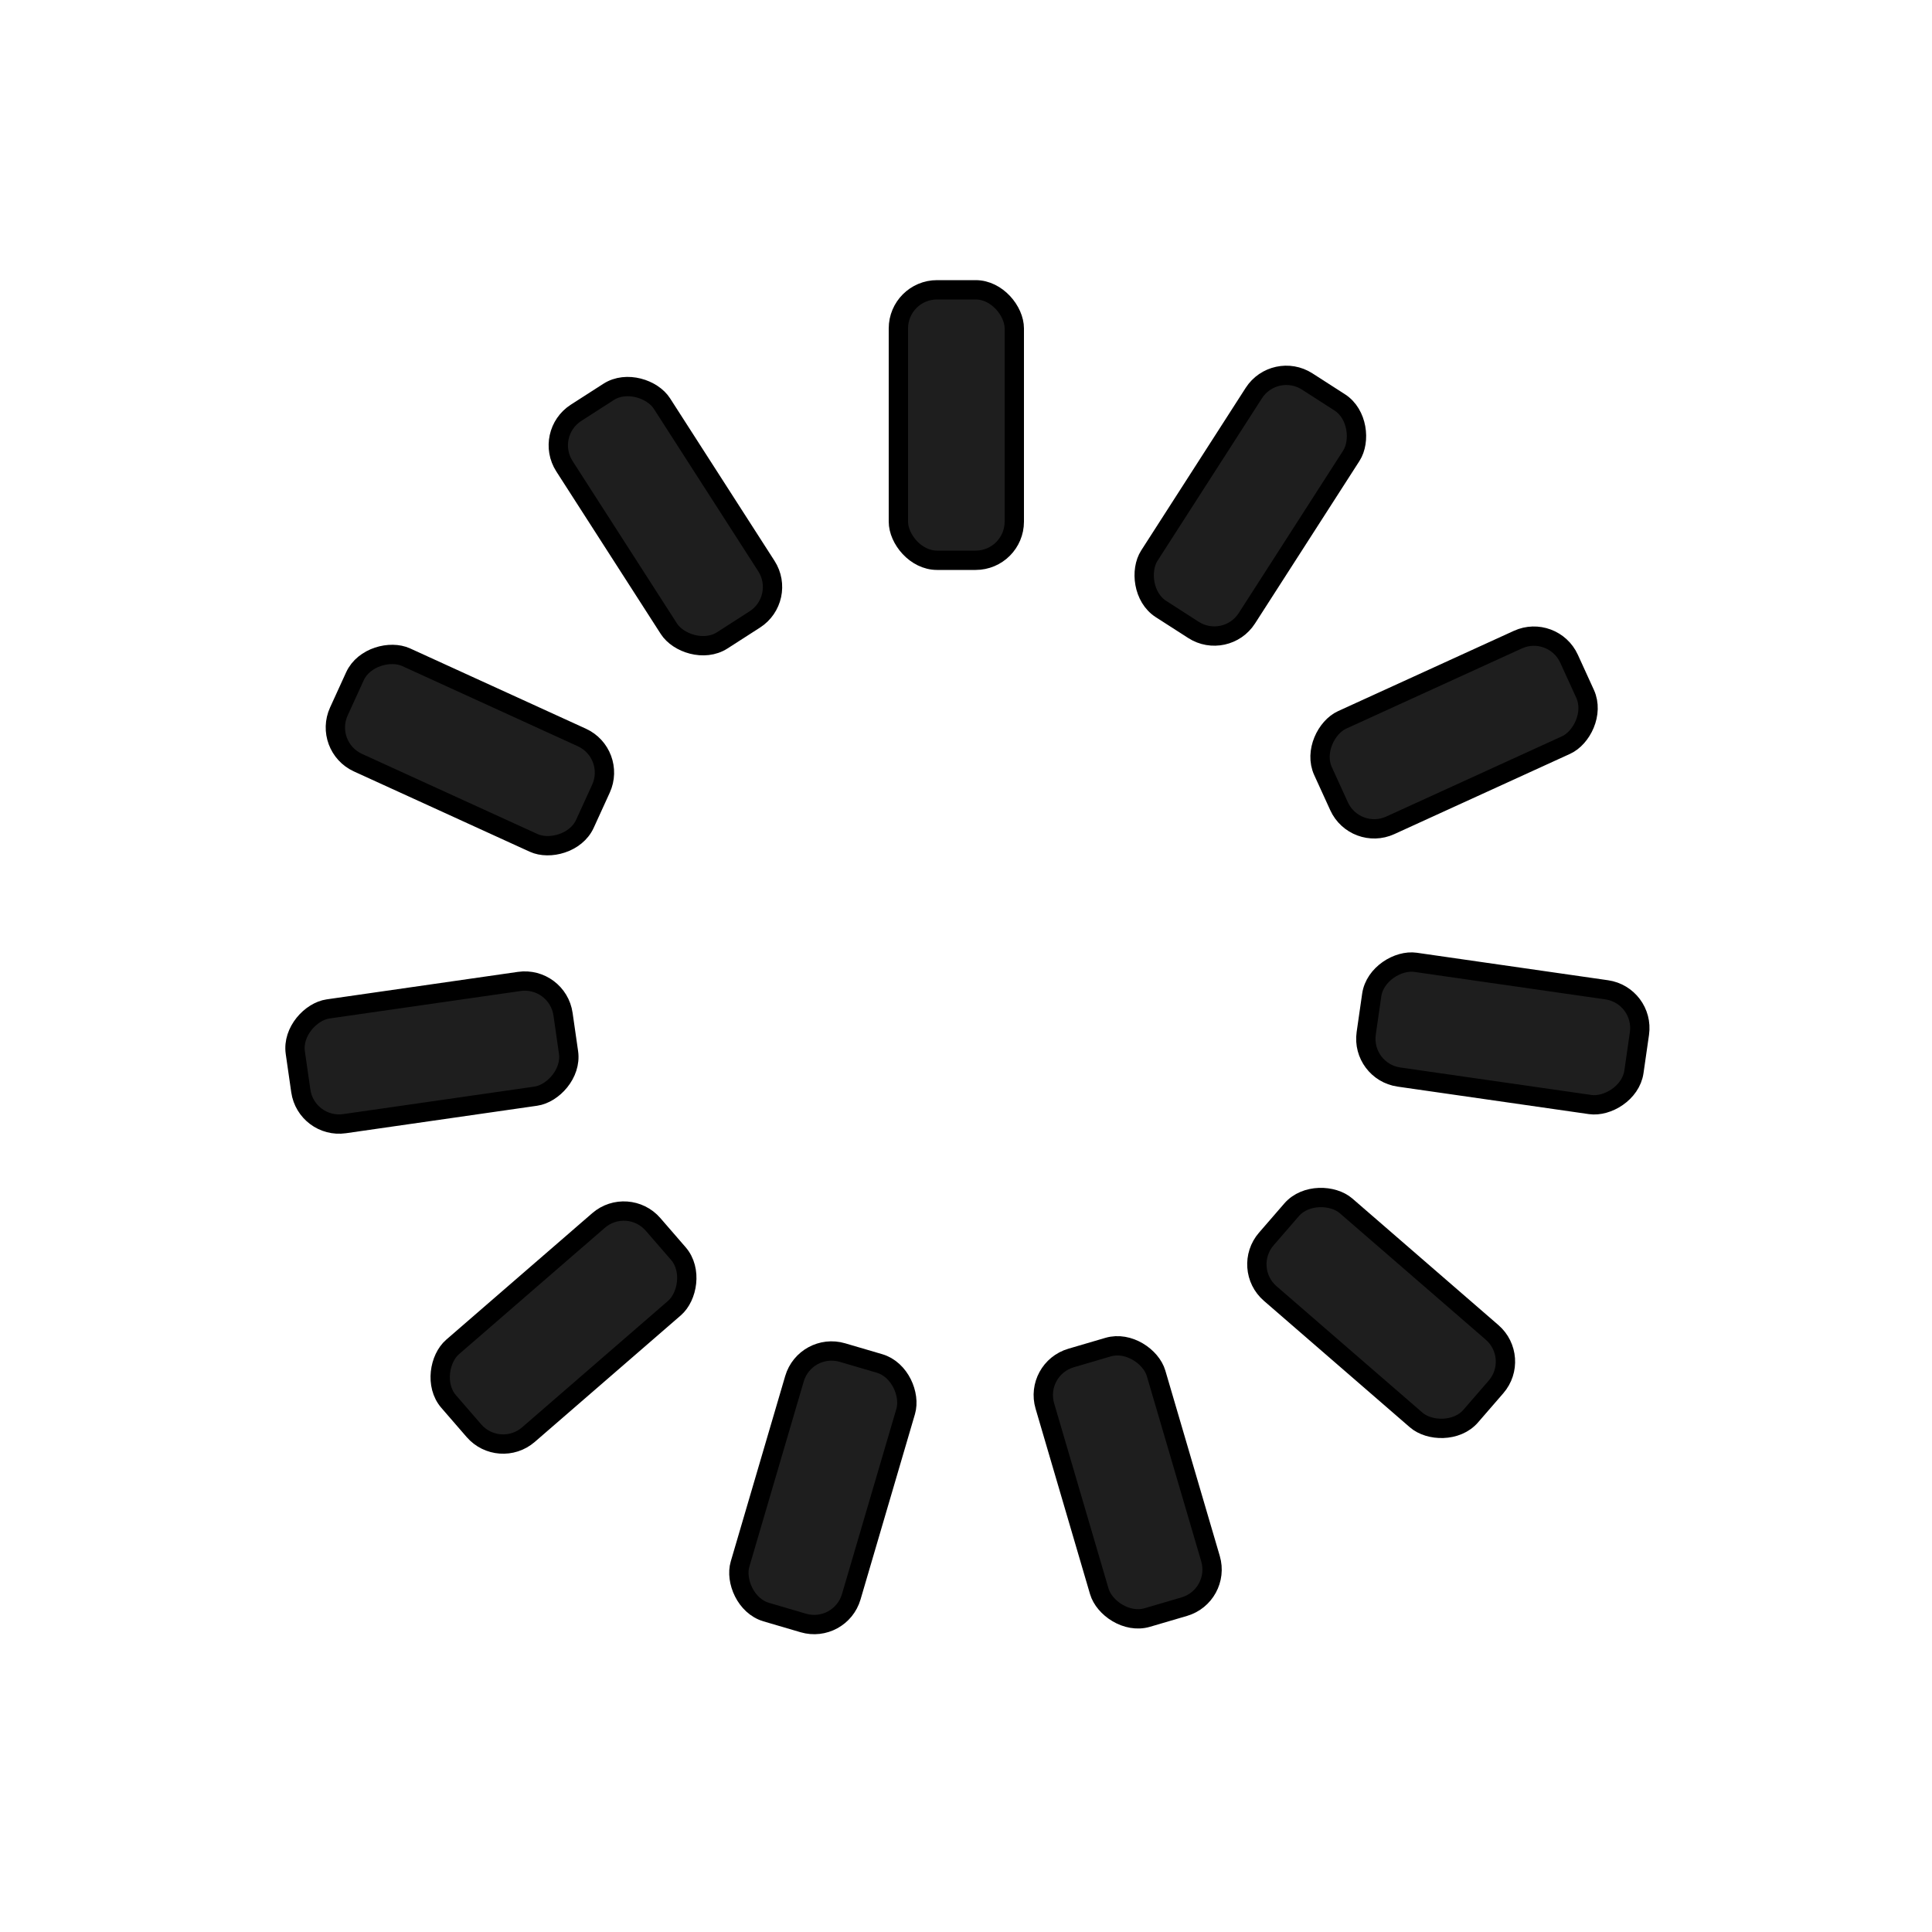 <svg id="spinnerLoaderRef" xmlns="http://www.w3.org/2000/svg" xmlns:xlink="http://www.w3.org/1999/xlink" viewBox="0 0 100 100" width="100" height="100" overflow="visible" fill="#1e1e1e" stroke="#000000" class="single-loader" style=""><defs>     <rect id="spinner" x="46.5" y="45" width="6" height="14" rx="2" ry="2" transform="translate(0 -30)"/></defs> <use xlink:href="#spinner" xmlns:xlink="http://www.w3.org/1999/xlink" transform="rotate(0 50 50)"><animate attributeName="opacity" values="0;1;0" dur="1s" begin="0s" repeatCount="indefinite"/> <animateTransform attributeName="transform" type="translate" additive="sum" dur="1s" begin="0s" repeatCount="indefinite" from="0 0" to="10"/>   </use><use xlink:href="#spinner" xmlns:xlink="http://www.w3.org/1999/xlink" transform="rotate(32.727 50 50)"><animate attributeName="opacity" values="0;1;0" dur="1s" begin="0.091s" repeatCount="indefinite"/> <animateTransform attributeName="transform" type="translate" additive="sum" dur="1s" begin="0.091s" repeatCount="indefinite" from="0 0" to="10"/>   </use><use xlink:href="#spinner" xmlns:xlink="http://www.w3.org/1999/xlink" transform="rotate(65.455 50 50)"><animate attributeName="opacity" values="0;1;0" dur="1s" begin="0.182s" repeatCount="indefinite"/> <animateTransform attributeName="transform" type="translate" additive="sum" dur="1s" begin="0.182s" repeatCount="indefinite" from="0 0" to="10"/>   </use><use xlink:href="#spinner" xmlns:xlink="http://www.w3.org/1999/xlink" transform="rotate(98.182 50 50)"><animate attributeName="opacity" values="0;1;0" dur="1s" begin="0.273s" repeatCount="indefinite"/> <animateTransform attributeName="transform" type="translate" additive="sum" dur="1s" begin="0.273s" repeatCount="indefinite" from="0 0" to="10"/>   </use><use xlink:href="#spinner" xmlns:xlink="http://www.w3.org/1999/xlink" transform="rotate(130.909 50 50)"><animate attributeName="opacity" values="0;1;0" dur="1s" begin="0.364s" repeatCount="indefinite"/> <animateTransform attributeName="transform" type="translate" additive="sum" dur="1s" begin="0.364s" repeatCount="indefinite" from="0 0" to="10"/>   </use><use xlink:href="#spinner" xmlns:xlink="http://www.w3.org/1999/xlink" transform="rotate(163.636 50 50)"><animate attributeName="opacity" values="0;1;0" dur="1s" begin="0.455s" repeatCount="indefinite"/> <animateTransform attributeName="transform" type="translate" additive="sum" dur="1s" begin="0.455s" repeatCount="indefinite" from="0 0" to="10"/>   </use><use xlink:href="#spinner" xmlns:xlink="http://www.w3.org/1999/xlink" transform="rotate(196.364 50 50)"><animate attributeName="opacity" values="0;1;0" dur="1s" begin="0.545s" repeatCount="indefinite"/> <animateTransform attributeName="transform" type="translate" additive="sum" dur="1s" begin="0.545s" repeatCount="indefinite" from="0 0" to="10"/>   </use><use xlink:href="#spinner" xmlns:xlink="http://www.w3.org/1999/xlink" transform="rotate(229.091 50 50)"><animate attributeName="opacity" values="0;1;0" dur="1s" begin="0.636s" repeatCount="indefinite"/> <animateTransform attributeName="transform" type="translate" additive="sum" dur="1s" begin="0.636s" repeatCount="indefinite" from="0 0" to="10"/>   </use><use xlink:href="#spinner" xmlns:xlink="http://www.w3.org/1999/xlink" transform="rotate(261.818 50 50)"><animate attributeName="opacity" values="0;1;0" dur="1s" begin="0.727s" repeatCount="indefinite"/> <animateTransform attributeName="transform" type="translate" additive="sum" dur="1s" begin="0.727s" repeatCount="indefinite" from="0 0" to="10"/>   </use><use xlink:href="#spinner" xmlns:xlink="http://www.w3.org/1999/xlink" transform="rotate(294.545 50 50)"><animate attributeName="opacity" values="0;1;0" dur="1s" begin="0.818s" repeatCount="indefinite"/> <animateTransform attributeName="transform" type="translate" additive="sum" dur="1s" begin="0.818s" repeatCount="indefinite" from="0 0" to="10"/>   </use><use xlink:href="#spinner" xmlns:xlink="http://www.w3.org/1999/xlink" transform="rotate(327.273 50 50)"><animate attributeName="opacity" values="0;1;0" dur="1s" begin="0.909s" repeatCount="indefinite"/> <animateTransform attributeName="transform" type="translate" additive="sum" dur="1s" begin="0.909s" repeatCount="indefinite" from="0 0" to="10"/>   </use> </svg>